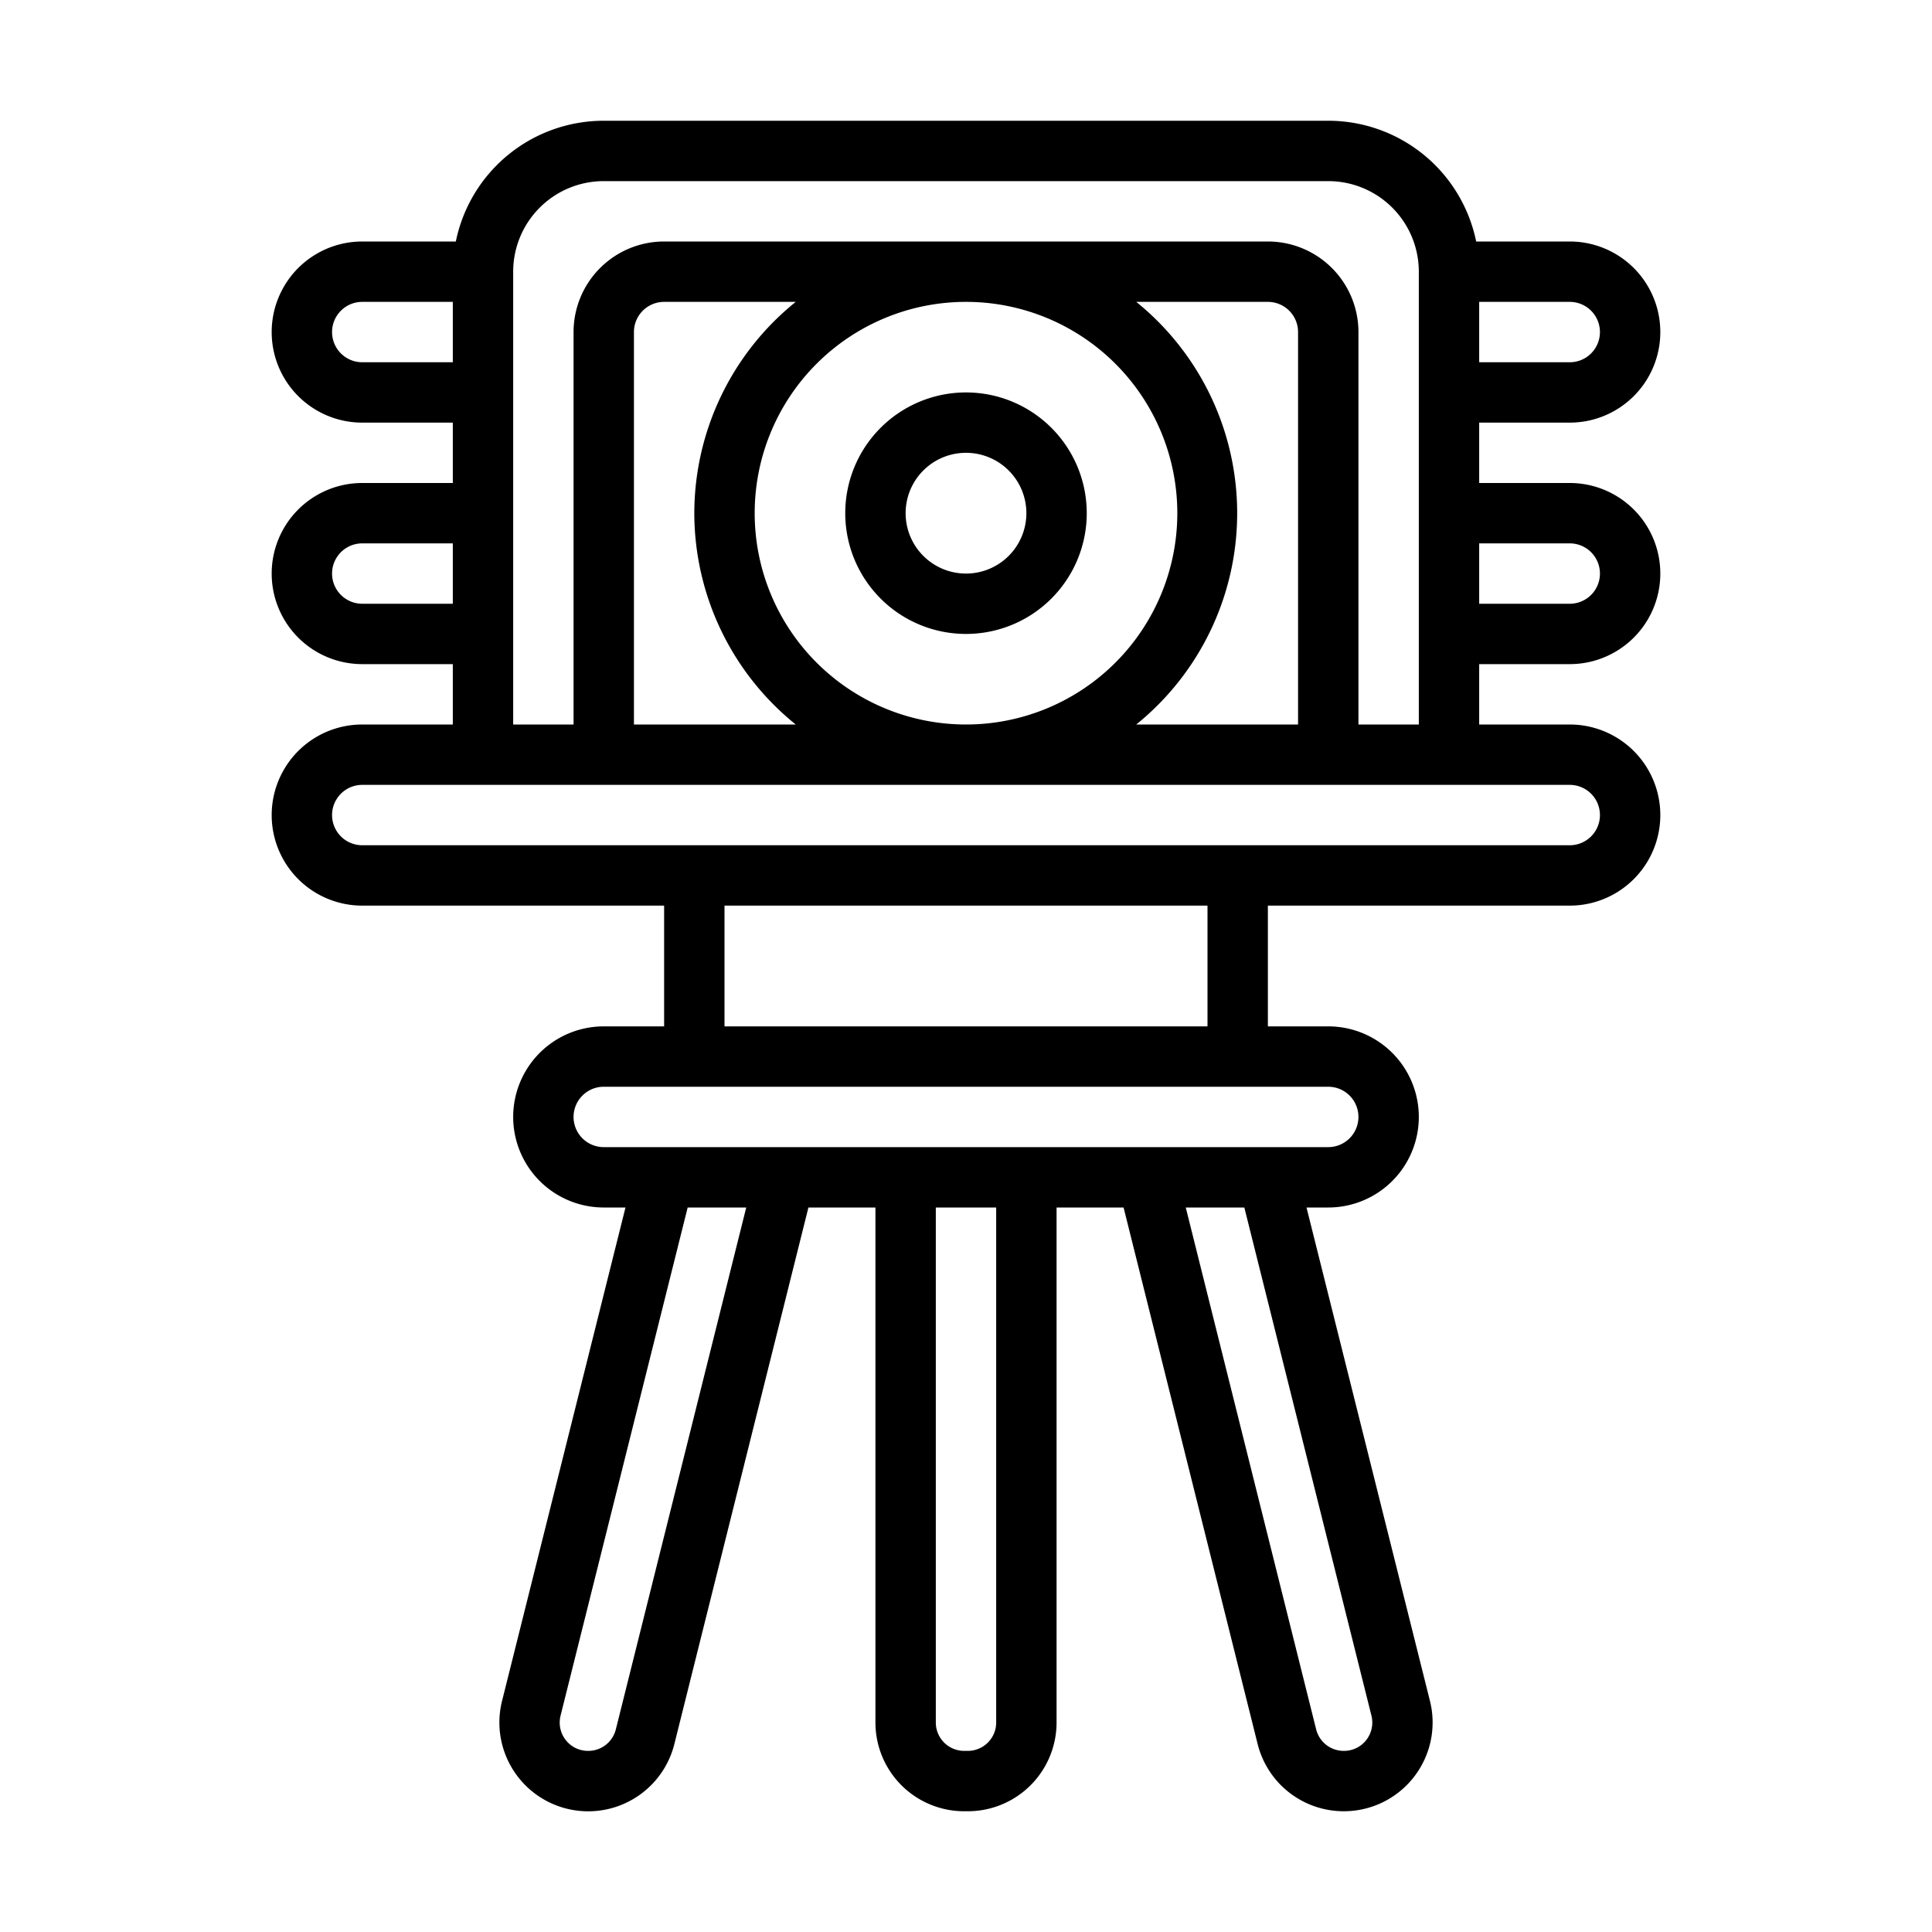 <svg xmlns="http://www.w3.org/2000/svg" viewBox="0 0 64 64"><g id="Expand"><path d="M32,21a4,4,0,1,0-4-4A4,4,0,0,0,32,21Zm0-6a2,2,0,1,1-2,2A2,2,0,0,1,32,15Z"></path><path d="M52,22a3,3,0,0,0,0-6H49V14h3a3,3,0,0,0,0-6H48.9A5,5,0,0,0,44,4H20a5,5,0,0,0-4.9,4H12a3,3,0,0,0,0,6h3v2H12a3,3,0,0,0,0,6h3v2H12a3,3,0,0,0,0,6H22v4H20a3,3,0,0,0,0,6h.72L16.63,56.35a2.94,2.94,0,0,0,5.71,1.42L26.78,40H29V57.06A2.94,2.94,0,0,0,31.94,60h.12A2.94,2.94,0,0,0,35,57.06V40h2.22l4.44,17.77A2.94,2.94,0,0,0,44.52,60a2.94,2.94,0,0,0,2.85-3.65L43.28,40H44a3,3,0,0,0,0-6H42V30H52a3,3,0,0,0,0-6H49V22Zm0-4a1,1,0,0,1,0,2H49V18Zm1-7a1,1,0,0,1-1,1H49V10h3A1,1,0,0,1,53,11ZM12,12a1,1,0,0,1,0-2h3v2Zm0,8a1,1,0,0,1,0-2h3v2Zm8.4,37.29a.94.94,0,0,1-.92.71.93.93,0,0,1-.74-.36.94.94,0,0,1-.17-.81L22.78,40h1.94ZM33,57.06a.94.94,0,0,1-.94.94h-.12a.94.94,0,0,1-.94-.94V40h2Zm12.43-.23a.94.94,0,0,1-.17.81.93.93,0,0,1-.74.36.94.94,0,0,1-.92-.71L39.28,40h1.94ZM45,37a1,1,0,0,1-1,1H20a1,1,0,0,1,0-2H44A1,1,0,0,1,45,37Zm-5-3H24V30H40Zm13-7a1,1,0,0,1-1,1H12a1,1,0,0,1,0-2H52A1,1,0,0,1,53,27ZM43,24H37.64a9,9,0,0,0,0-14H42a1,1,0,0,1,1,1Zm-4-7a7,7,0,1,1-7-7A7,7,0,0,1,39,17ZM23,17a9,9,0,0,0,3.36,7H21V11a1,1,0,0,1,1-1h4.36A9,9,0,0,0,23,17Zm22,7V11a3,3,0,0,0-3-3H22a3,3,0,0,0-3,3V24H17V9a3,3,0,0,1,3-3H44a3,3,0,0,1,3,3V24Z"></path></g></svg>
